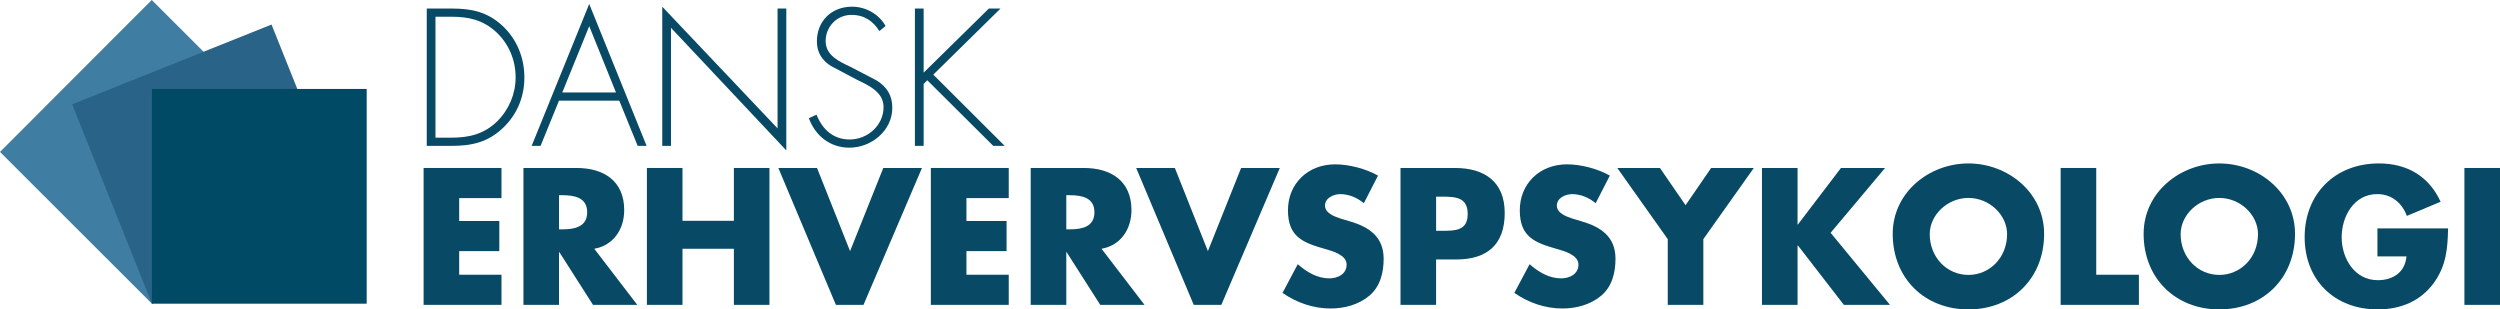 <?xml version="1.0" encoding="UTF-8"?>
<svg id="Lag_2" xmlns="http://www.w3.org/2000/svg" viewBox="0 0 1911.42 236.56">
  <defs>
    <style>
      .cls-1 {
        fill: #407da3;
      }

      .cls-2 {
        fill: #296387;
      }

      .cls-3 {
        isolation: isolate;
      }

      .cls-4 {
        fill: #084a66;
      }

      .cls-5 {
        fill: #004a66;
      }
    </style>
  </defs>
  <g id="Lag_2-2" data-name="Lag_2">
    <g id="Lag_1-2">
      <g class="cls-3">
        <g class="cls-3">
          <path class="cls-4" d="M326.27,6.52h18.94c15.32,0,27.44,2.51,39,13.23,11,10.31,16.71,24.37,16.71,39.41s-5.57,28.27-16.15,38.44c-11.56,11.14-23.95,13.93-39.55,13.93h-18.94V6.52ZM345.07,105.26c13.79,0,25.21-2.79,35.23-12.67,8.91-8.91,13.93-20.89,13.93-33.42,0-13.37-5.29-25.9-15.18-34.96-10.03-9.05-20.89-11.42-33.98-11.42h-12.12v92.47h12.12Z"/>
          <path class="cls-4" d="M427.38,76.98l-14.07,34.54h-6.82L450.5,3.03l43.87,108.49h-6.82l-14.07-34.54h-46.1ZM450.5,20.02l-20.61,50.69h41.08l-20.47-50.69Z"/>
          <path class="cls-4" d="M601.18,115l-88.16-93.73v90.25h-6.68V5.12l88.16,93.03V6.52h6.69v108.49Z"/>
          <path class="cls-4" d="M672.35,23.78c-4.73-7.52-11.42-12.39-21.31-12.39-11.28,0-19.78,9.05-19.78,20.05s10.44,15.6,18.94,19.64l20.05,10.44c7.94,5.01,11.98,11.42,11.98,20.89,0,17.41-15.88,30.5-32.87,30.5-14.62,0-26.04-9.05-30.92-22.56l5.85-2.65c4.46,11.14,12.67,18.94,25.35,18.94,13.79,0,25.9-10.86,25.9-24.79,0-11.84-12.12-16.85-21.17-21.31l-18.94-10.03c-6.96-4.32-10.86-10.45-10.86-18.8,0-15.6,11.14-26.6,26.88-26.6,10.58,0,20.61,5.71,25.63,14.76l-4.74,3.9Z"/>
          <path class="cls-4" d="M756.05,6.52h8.91l-51.39,50.55,54.59,54.45h-8.77l-50.41-50.14-2.79,2.79v47.35h-6.68V6.52h6.68v49.02l49.86-49.02Z"/>
        </g>
      </g>
      <g class="cls-3">
        <g class="cls-3">
          <path class="cls-4" d="M351.08,151.47v17.49h30.68v23.04h-30.68v18.05h32.34v23.04h-59.55v-104.66h59.55v23.04h-32.34Z"/>
          <path class="cls-4" d="M487.25,233.09h-33.87l-25.68-40.25h-.28v40.25h-27.21v-104.66h40.67c20.68,0,36.37,9.86,36.37,32.2,0,14.44-8.05,26.93-22.9,29.57l32.9,42.89ZM427.42,175.35h2.64c8.88,0,18.88-1.67,18.88-13.05s-9.99-13.05-18.88-13.05h-2.64v26.1Z"/>
          <path class="cls-4" d="M561.09,168.82v-40.39h27.21v104.66h-27.21v-42.89h-39.28v42.89h-27.21v-104.66h27.21v40.39h39.28Z"/>
          <path class="cls-4" d="M649.93,192l25.4-63.57h29.57l-44.7,104.66h-21.1l-44-104.66h29.57l25.26,63.57Z"/>
          <path class="cls-4" d="M738.91,151.47v17.49h30.68v23.04h-30.68v18.05h32.34v23.04h-59.55v-104.66h59.55v23.04h-32.34Z"/>
          <path class="cls-4" d="M875.08,233.09h-33.87l-25.68-40.25h-.28v40.25h-27.21v-104.66h40.67c20.68,0,36.37,9.86,36.37,32.2,0,14.44-8.05,26.93-22.9,29.57l32.9,42.89ZM815.25,175.35h2.64c8.88,0,18.88-1.67,18.88-13.05s-9.99-13.05-18.88-13.05h-2.64v26.1Z"/>
        </g>
      </g>
      <g class="cls-3">
        <g class="cls-3">
          <path class="cls-4" d="M923.52,192l25.4-63.57h29.57l-44.7,104.66h-21.1l-44-104.66h29.57l25.26,63.57Z"/>
          <path class="cls-4" d="M1042.75,155.36c-5-4.16-11.38-6.94-18.04-6.94-5,0-11.66,2.92-11.66,8.75s7.36,8.47,12.08,9.99l6.94,2.08c14.58,4.3,25.82,11.66,25.82,28.59,0,10.41-2.5,21.1-10.83,28.18-8.19,6.94-19.16,9.86-29.71,9.86-13.19,0-26.1-4.44-36.78-11.94l11.66-21.93c6.8,5.97,14.85,10.83,24.15,10.83,6.39,0,13.19-3.19,13.19-10.55s-10.69-10.27-16.52-11.94c-17.07-4.86-28.32-9.3-28.32-29.57s15.13-35.12,36.09-35.12c10.55,0,23.46,3.33,32.76,8.61l-10.83,21.1Z"/>
          <path class="cls-4" d="M1070.79,128.43h41.64c22.49,0,38.03,10.41,38.03,34.42s-13.33,35.54-37.06,35.54h-15.41v34.7h-27.21v-104.66ZM1098,176.46h4.58c9.86,0,19.57,0,19.57-12.77s-9.02-13.33-19.57-13.33h-4.58v26.1Z"/>
          <path class="cls-4" d="M1220.01,155.36c-5-4.16-11.38-6.94-18.04-6.94-5,0-11.66,2.92-11.66,8.75s7.36,8.47,12.08,9.99l6.94,2.08c14.57,4.3,25.82,11.66,25.82,28.59,0,10.41-2.5,21.1-10.83,28.18-8.19,6.94-19.16,9.86-29.71,9.86-13.19,0-26.1-4.44-36.79-11.94l11.66-21.93c6.8,5.97,14.85,10.83,24.15,10.83,6.38,0,13.19-3.19,13.19-10.55s-10.69-10.27-16.52-11.94c-17.07-4.86-28.32-9.3-28.32-29.57s15.13-35.12,36.09-35.12c10.55,0,23.46,3.33,32.76,8.61l-10.83,21.1Z"/>
          <path class="cls-4" d="M1236.53,128.43h32.62l19.57,28.46,19.57-28.46h32.62l-38.59,54.41v50.25h-27.21v-50.25l-38.59-54.41Z"/>
          <path class="cls-4" d="M1407.54,128.43h33.73l-41.64,49.55,45.39,55.11h-35.26l-35.12-45.39h-.28v45.39h-27.21v-104.66h27.21v43.17h.28l32.9-43.17Z"/>
          <path class="cls-4" d="M1562.87,178.82c0,33.87-24.29,57.75-57.88,57.75s-57.88-23.88-57.88-57.75c0-31.65,27.76-53.86,57.88-53.86s57.88,22.21,57.88,53.86ZM1475.42,178.96c0,18.04,13.33,31.23,29.57,31.23s29.57-13.19,29.57-31.23c0-14.44-13.33-27.62-29.57-27.62s-29.57,13.19-29.57,27.62Z"/>
          <path class="cls-4" d="M1602.71,210.05h32.62v23.04h-59.83v-104.66h27.21v81.62Z"/>
          <path class="cls-4" d="M1754.7,178.82c0,33.87-24.29,57.75-57.88,57.75s-57.88-23.88-57.88-57.75c0-31.65,27.76-53.86,57.88-53.86s57.88,22.21,57.88,53.86ZM1667.25,178.96c0,18.04,13.33,31.23,29.57,31.23s29.57-13.19,29.57-31.23c0-14.44-13.33-27.62-29.57-27.62s-29.57,13.19-29.57,27.62Z"/>
          <path class="cls-4" d="M1871.72,174.65c-.28,15.27-1.39,28.32-10.69,41.37-10.27,14.3-25.68,20.54-43.17,20.54-32.9,0-55.8-22.35-55.8-55.25s23.04-56.36,56.77-56.36c21.52,0,38.17,9.72,47.2,29.29l-25.82,10.83c-3.75-9.99-11.66-16.66-22.63-16.66-17.91,0-27.21,17.07-27.21,33.04s9.72,32.76,27.62,32.76c11.8,0,20.82-6.11,21.93-18.18h-22.21v-21.38h54Z"/>
          <path class="cls-4" d="M1911.42,233.09h-27.21v-104.66h27.21v104.66Z"/>
        </g>
      </g>
      <rect class="cls-1" x="34.01" y="34" width="164.18" height="164.19" transform="translate(-48.09 116.18) rotate(-45.03)"/>
      <rect class="cls-2" x="79.79" y="43.39" width="164.19" height="164.18" transform="translate(-35.03 69.13) rotate(-21.81)"/>
      <rect class="cls-5" x="116.16" y="68.01" width="164.19" height="164.18"/>
    </g>
  </g>
</svg>